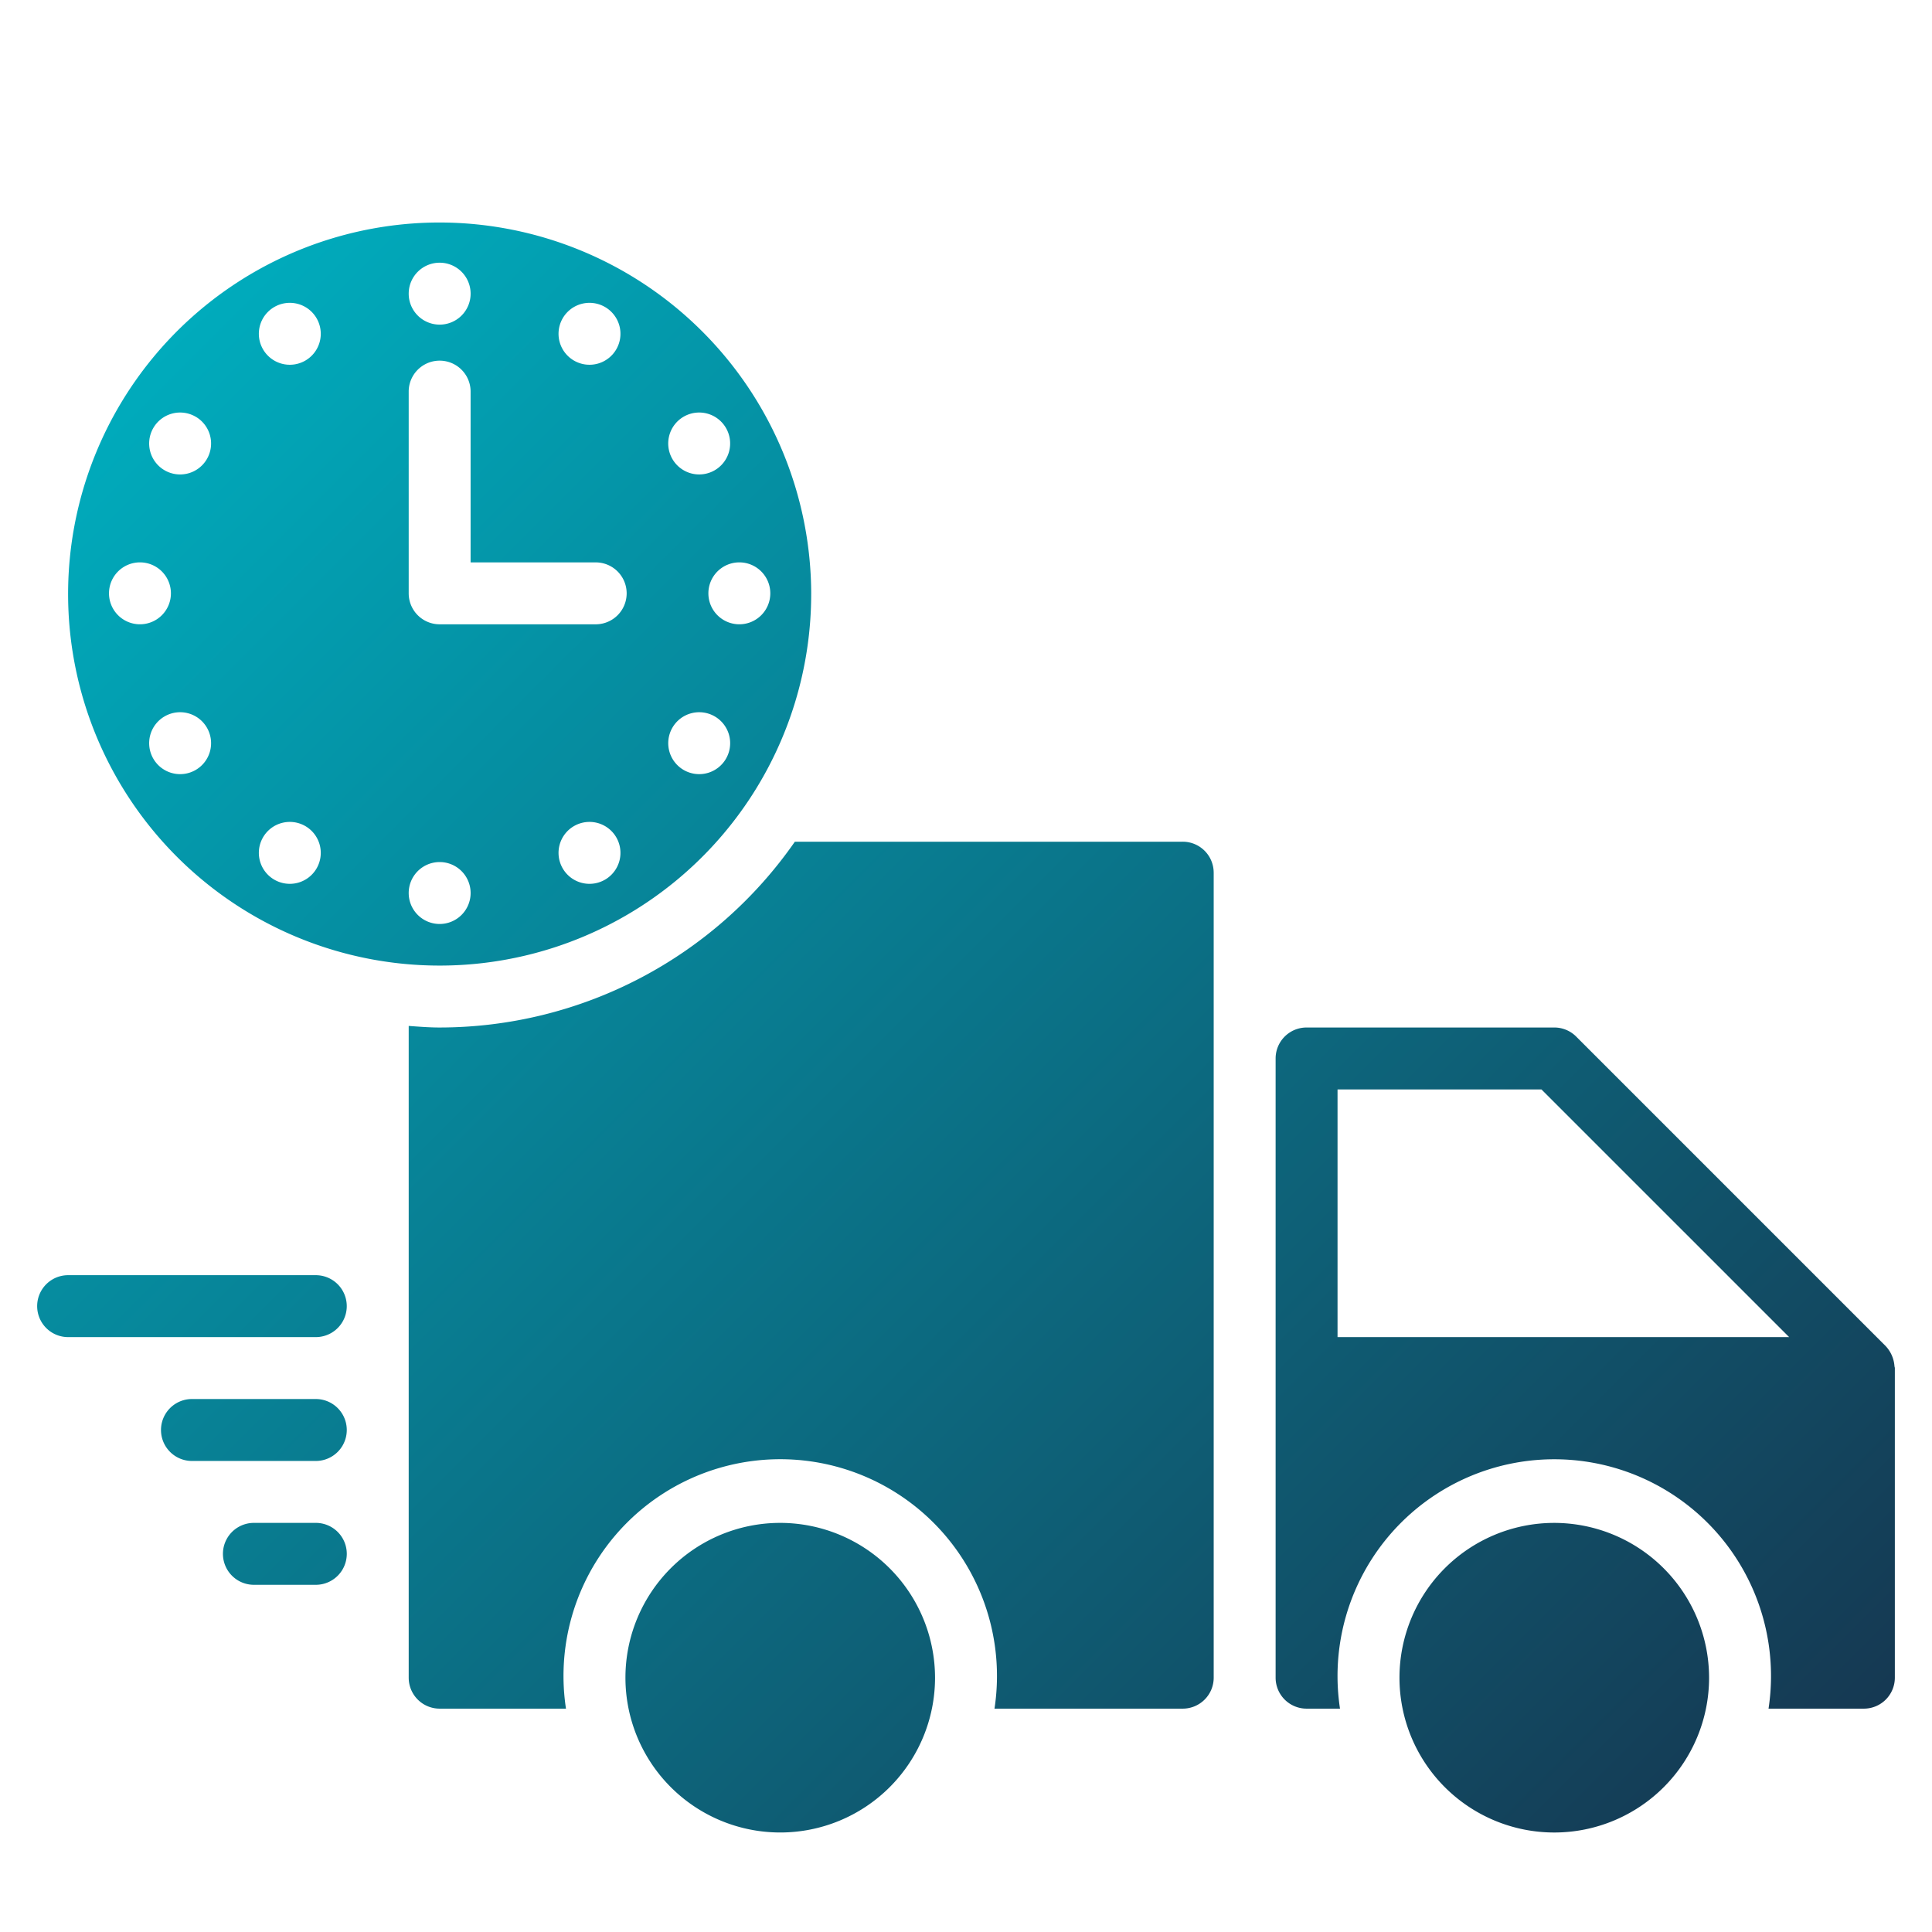 <svg aria-hidden="true" focusable="false" role="img" xmlns="http://www.w3.org/2000/svg" viewBox="0 0 120 120" width="120" height="120">
  <defs>
    <linearGradient id="a" x1="3.305" y1="28.278" x2="124.492" y2="149.465" gradientUnits="userSpaceOnUse">
      <stop offset="0" stop-color="#00abbc"/>
      <stop offset="1" stop-color="#1b1a36"/>
    </linearGradient>
  </defs>
  <path d="M75.385 54.204v50a1.923 1.923 0 0 1-1.923 1.923H61.77a13.462 13.462 0 1 0-26.616 0h-7.846a1.923 1.923 0 0 1-1.923-1.923V63.722c.637.046 1.274.098 1.923.098A26.897 26.897 0 0 0 49.37 52.28h24.09a1.923 1.923 0 0 1 1.924 1.923Zm-55.77 25H4.231a1.923 1.923 0 0 0 0 3.846h15.384a1.923 1.923 0 0 0 0-3.846Zm0 7.692h-7.692a1.923 1.923 0 0 0 0 3.847h7.692a1.923 1.923 0 1 0 0-3.847Zm0 7.693H15.77a1.923 1.923 0 0 0 0 3.846h3.846a1.923 1.923 0 1 0 0-3.846Zm28.847 0a9.615 9.615 0 1 0 9.615 9.615 9.627 9.627 0 0 0-9.615-9.615Zm69.23-9.616v19.231a1.923 1.923 0 0 1-1.923 1.923h-5.922a13.462 13.462 0 1 0-26.617 0h-2.076a1.923 1.923 0 0 1-1.923-1.923V65.743a1.923 1.923 0 0 1 1.923-1.923h15.385a1.922 1.922 0 0 1 1.36.563l19.23 19.23.004.006a2.03 2.03 0 0 1 .536 1.238c.003.041.023.075.023.116Zm-6.565-1.923L95.742 67.666H83.077V83.05ZM96.539 94.59a9.615 9.615 0 1 0 9.615 9.615 9.627 9.627 0 0 0-9.615-9.615ZM50.384 36.896A23.077 23.077 0 1 1 27.308 13.82a23.103 23.103 0 0 1 23.077 23.076Zm-8.622-8.389a1.923 1.923 0 1 0 .704-2.627 1.923 1.923 0 0 0-.704 2.627ZM25.385 18.24a1.923 1.923 0 1 0 1.923-1.923 1.923 1.923 0 0 0-1.923 1.923Zm0 18.614a1.923 1.923 0 0 0 1.923 1.923H37a1.923 1.923 0 1 0 0-3.846h-7.77V24.28a1.923 1.923 0 0 0-3.845 0ZM8.693 38.776a1.923 1.923 0 1 0-1.923-1.923 1.923 1.923 0 0 0 1.924 1.923Zm4.16 6.423a1.923 1.923 0 1 0-.704 2.627 1.923 1.923 0 0 0 .704-2.627Zm-.704-19.318a1.923 1.923 0 1 0 .704 2.626 1.923 1.923 0 0 0-.704-2.627Zm6.813 25.427a1.923 1.923 0 1 0 .704 2.627 1.923 1.923 0 0 0-.704-2.627Zm.704-31.537a1.923 1.923 0 1 0-.704 2.627 1.923 1.923 0 0 0 .704-2.627Zm9.565 35.696a1.923 1.923 0 1 0-1.923 1.923 1.923 1.923 0 0 0 1.923-1.923Zm9.049-3.455a1.923 1.923 0 1 0-.704 2.627 1.923 1.923 0 0 0 .704-2.627Zm-.704-32.945a1.923 1.923 0 1 0 .704 2.627 1.923 1.923 0 0 0-.704-2.627Zm6.814 25.428a1.923 1.923 0 1 0 .704 2.627 1.923 1.923 0 0 0-.704-2.627Zm3.455-7.642a1.923 1.923 0 1 0-1.923 1.923 1.923 1.923 0 0 0 1.923-1.923Z" fill="url(#a)"/>
  <path fill="none" d="M0 0h120v120H0z"/>
</svg>